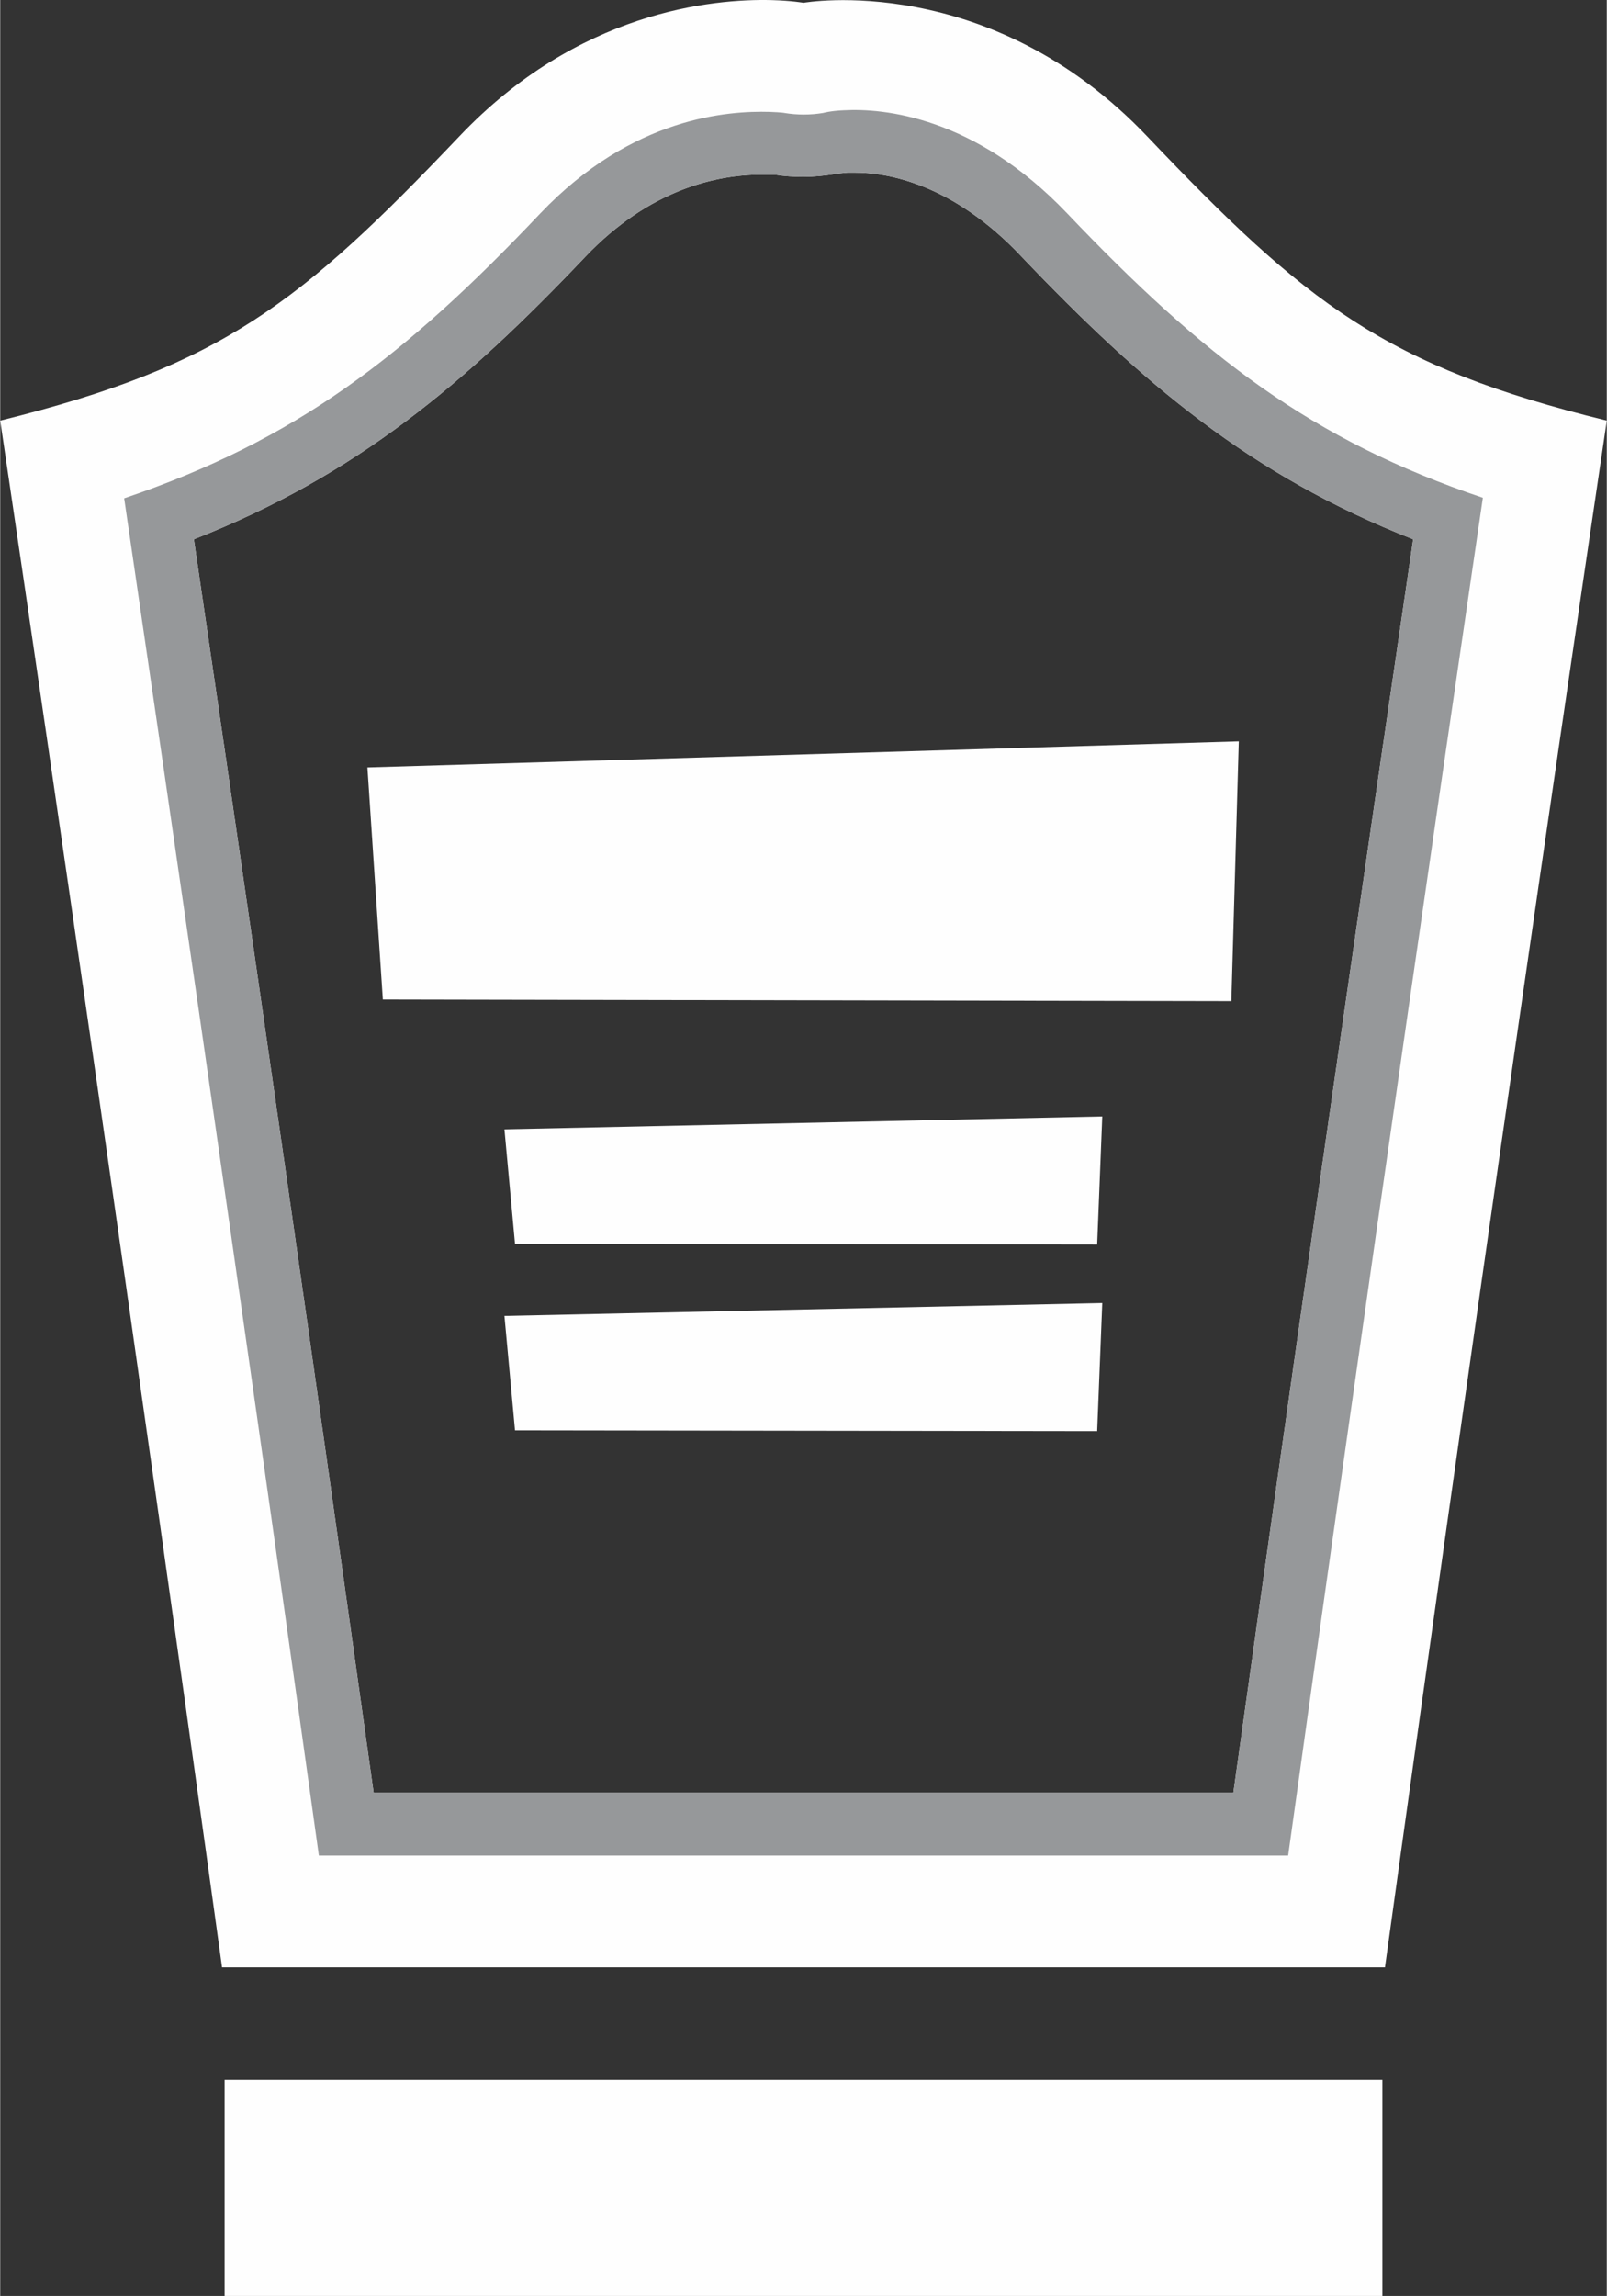 <?xml version="1.0" encoding="UTF-8"?> <!-- Creator: CorelDRAW X6 --> <svg xmlns="http://www.w3.org/2000/svg" xmlns:xlink="http://www.w3.org/1999/xlink" xml:space="preserve" width="944px" height="1348px" style="shape-rendering:geometricPrecision; text-rendering:geometricPrecision; image-rendering:optimizeQuality; fill-rule:evenodd; clip-rule:evenodd" viewBox="0 0 9547793 13637491"><rect x="0" y="0" width="9547793" height="13637491" fill="#333333" stroke="none"/> <defs> <style type="text/css"> <![CDATA[ .fil1 {fill:#96989A} .fil0 {fill:#FEFEFE} ]]> </style> </defs> <g id="Layer_x0020_1">  <path id="path478" class="fil0" d="M4587377 717c-354087,-9488 -1153957,66389 -1858976,809346 -942136,989562 -1410049,1362624 -2728402,1688259 761932,5143786 1318352,9187373 1318352,9187373l3455550 0 3455538 0c0,0 556432,-4043587 1318352,-9187373 -1318352,-322481 -1786266,-695531 -2728378,-1685093 -942136,-992716 -2045513,-796704 -2045513,-796704 0,0 -69556,-12642 -186525,-15809zm-2367982 10648003c-135945,-970587 -521648,-3730582 -1068593,-7445378 967432,-379383 1615537,-929494 2326877,-1678772 382549,-401512 780895,-486877 1046463,-486877l34772 0c22130,0 34772,0 44259,0 56913,9488 113815,12642 170728,12642 60068,0 123302,-6321 183370,-15809l15809 -3167c3167,0 25296,-3167 63234,-6321 12642,0 25296,0 41105,0 192858,0 581716,63234 992716,499519 714506,749278 1359445,1299389 2326865,1678772 -546945,3714785 -932648,6471625 -1068593,7445378l-5109014 12z"></path> <path id="path479" class="fil1" d="M5014174 655155c-79043,3167 -123302,15809 -123302,15809 -75877,12642 -154920,12642 -230796,0 0,0 -9488,-3167 -88519,-6321 -237117,-6321 -812512,25296 -1362612,603846 -809346,853617 -1454297,1346815 -2472309,1691414 644951,4385020 1097056,7628749 1157124,8061879l2880143 0 2880131 0c60068,-433130 512173,-3676847 1157124,-8065033 -1014846,-341445 -1659797,-837809 -2472297,-1691414 -550111,-575407 -1090723,-622833 -1324685,-610179l0 0zm-2794779 9993564c-135945,-970587 -521648,-3730582 -1068593,-7445378 967432,-379383 1615537,-929494 2326877,-1678772 382549,-401512 780895,-486877 1046463,-486877l34772 0c22130,0 34772,0 44259,0 56913,9488 113815,12642 170728,12642 60068,0 123302,-6321 183370,-15809l15809 -3167c3167,0 25296,-3167 63234,-6321 12642,0 25296,0 41105,0 192858,0 581716,63234 992716,499519 714506,749278 1359445,1299389 2326865,1678772 -546945,3714785 -932648,6471625 -1068593,7445378l-5109014 12z"></path> <polygon id="path454-2" class="fil0" points="2182270,4558508 2273955,5936929 7316568,5946416 7360827,4403589 "></polygon> <polygon id="path480" class="fil0" points="2996539,6708002 3059438,7387665 6519135,7392337 6549497,6631611 "></polygon> <polygon id="path484" class="fil0" points="2996539,7816301 3059438,8495976 6519135,8500648 6549497,7739911 "></polygon> <rect class="fil0" x="1333635" y="12354688" width="6880510" height="1282804"></rect> </g> </svg> 